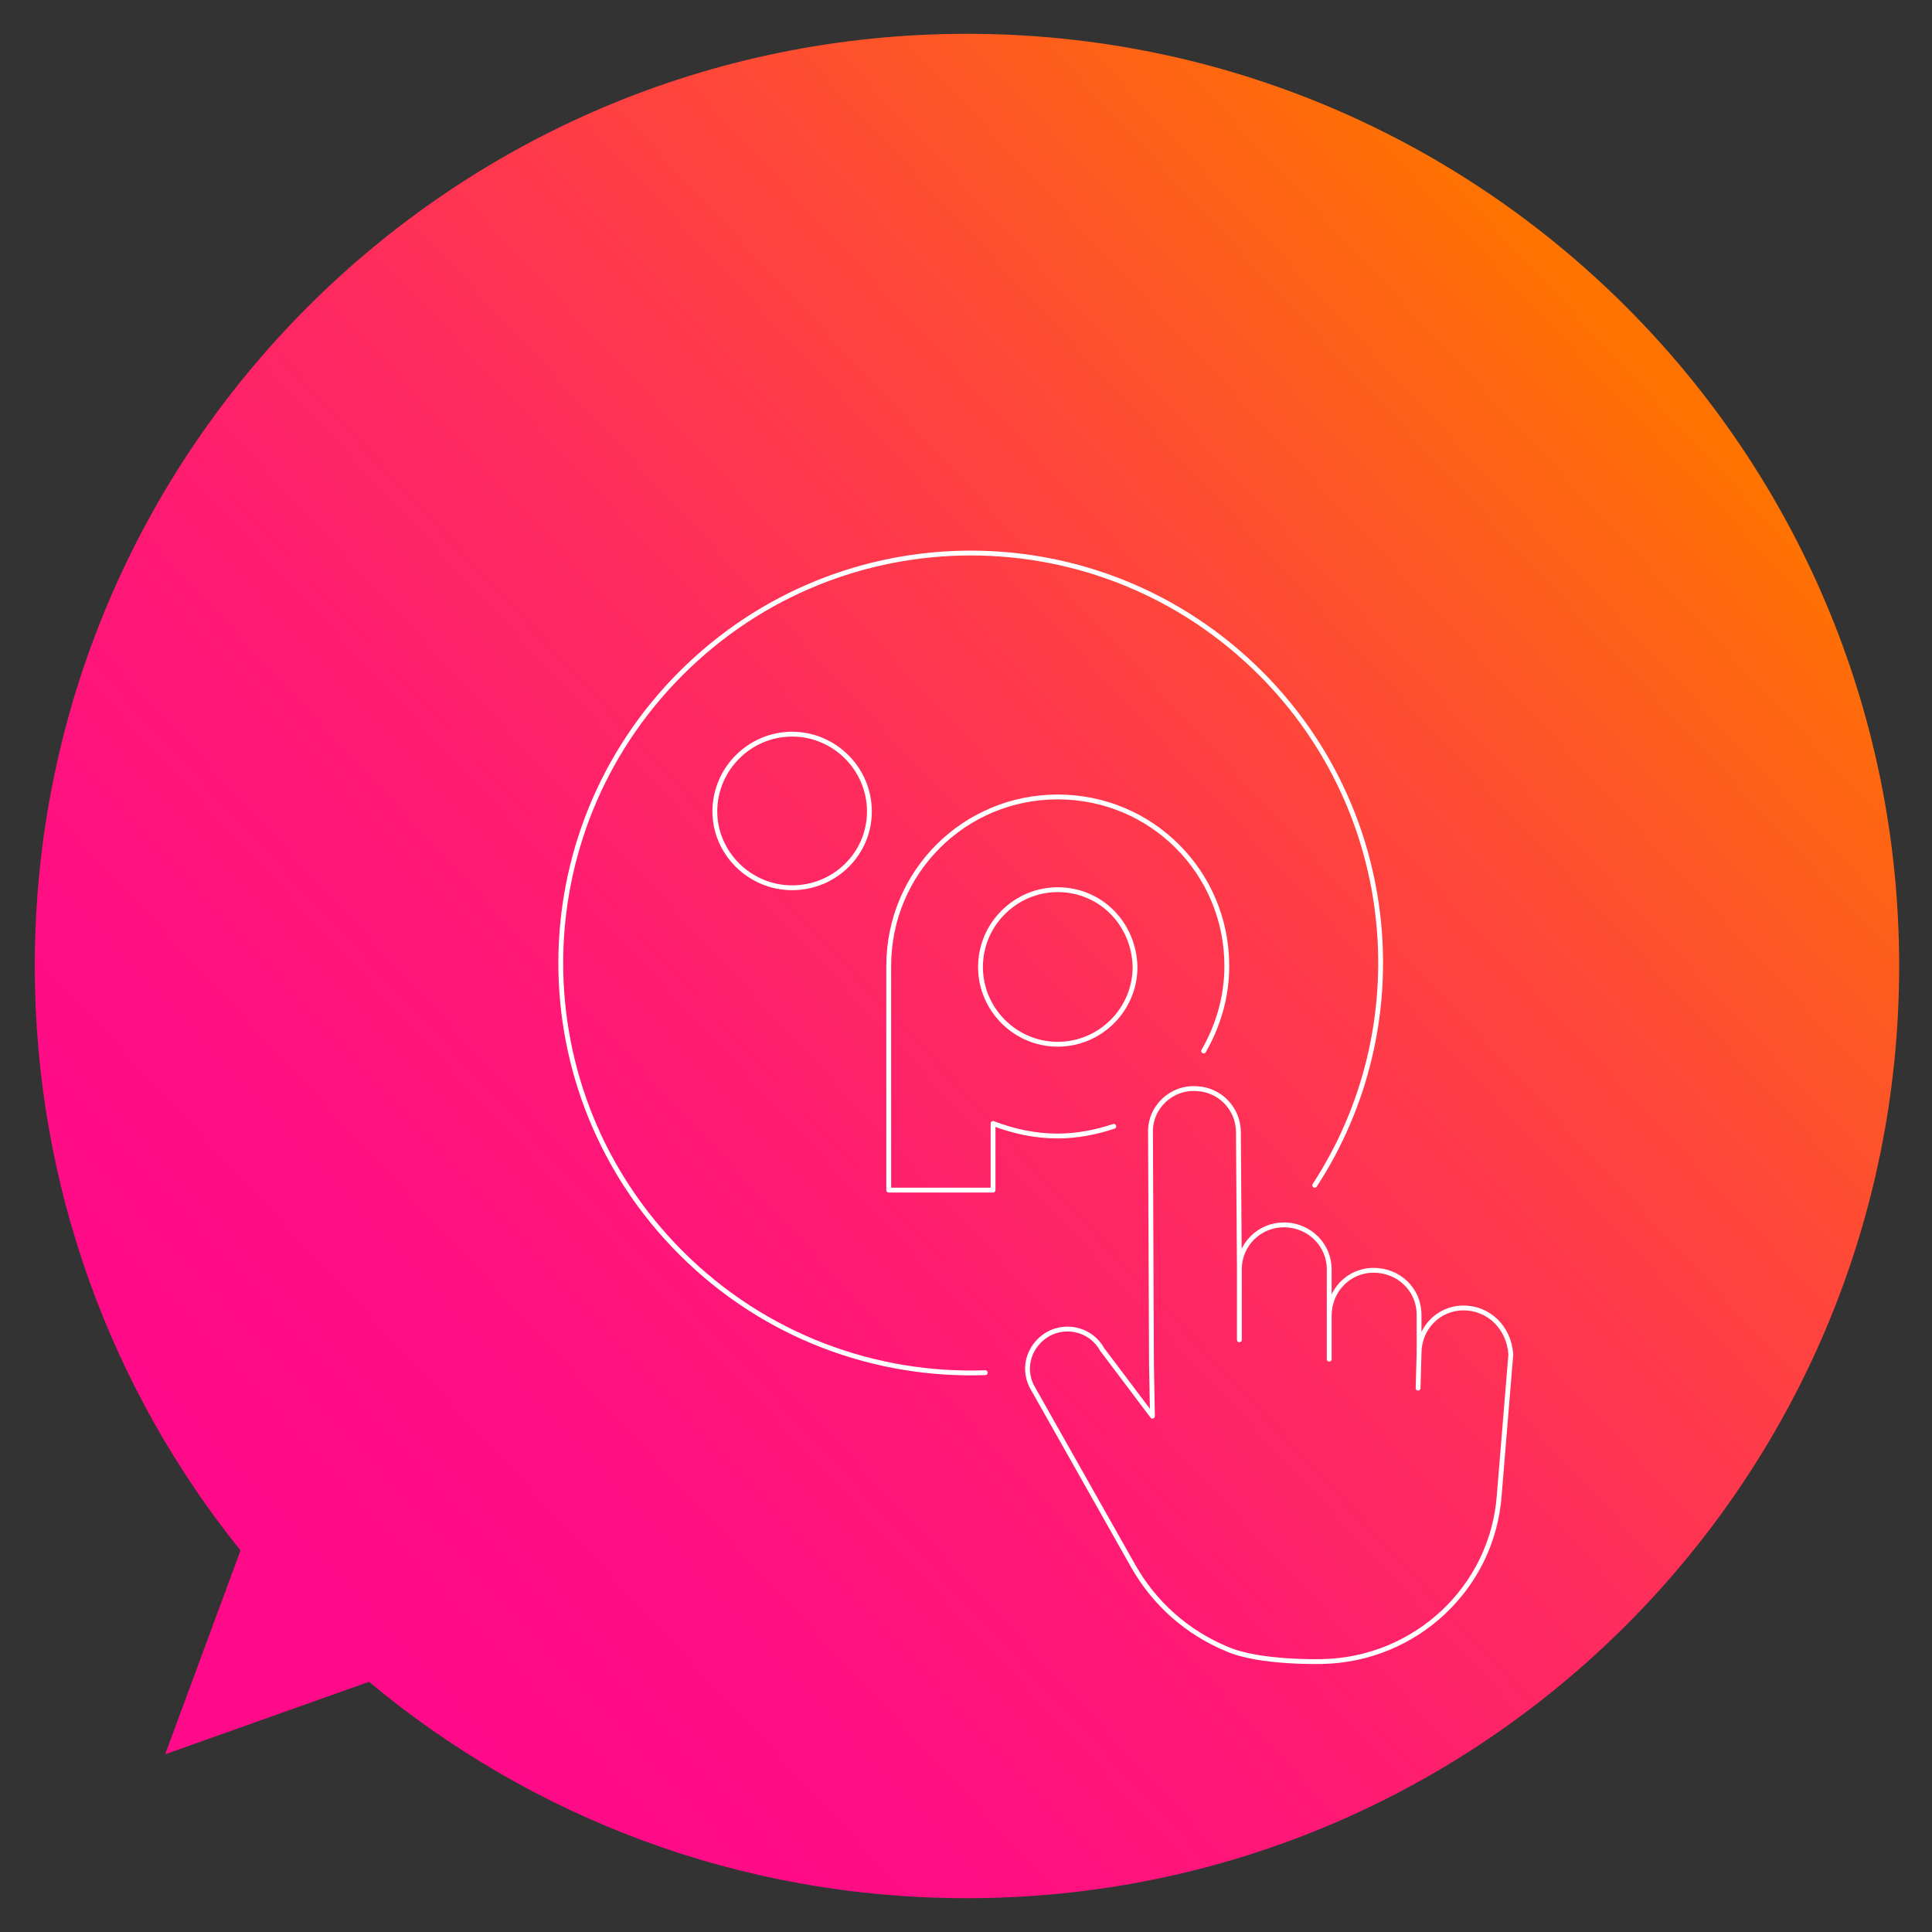 <svg version="1.1" id="Vrstva_1" xmlns="http://www.w3.org/2000/svg" x="0" y="0" viewBox="0 0 200 200" style="enable-background:new 0 0 200 200" xml:space="preserve"><rect x="0" y="0" width="200" height="200" fill="#333333" stroke="none"/><style>.st1{fill:none;stroke:#fff;stroke-width:.5;stroke-linecap:round;stroke-linejoin:round;stroke-miterlimit:10}</style><linearGradient id="SVGID_1_" gradientUnits="userSpaceOnUse" x1="31.248" y1="35.98" x2="169.363" y2="164.403" gradientTransform="matrix(1 0 0 -1 0 200)"><stop offset="0" style="stop-color:#ff0a89"/><stop offset=".147" style="stop-color:#ff0e84"/><stop offset=".325" style="stop-color:#ff1975"/><stop offset=".517" style="stop-color:#ff2c5d"/><stop offset=".721" style="stop-color:#fe463b"/><stop offset=".931" style="stop-color:#fe6710"/><stop offset="1" style="stop-color:#fe7300"/></linearGradient><path d="M100.1 3.5C46.8 3.5 3.6 46.7 3.6 100c0 22.9 8 44 21.3 60.5l-7.8 21.1 21.1-7.5c16.8 14 38.3 22.4 61.9 22.4 53.3 0 96.5-43.2 96.5-96.5S153.4 3.5 100.1 3.5z" style="fill:url(#SVGID_1_)"/><path class="st1" d="M109.5 92.1c-4.4 0-8 3.6-8 8s3.6 8 8 8 8-3.6 8-8c-.1-4.5-3.6-8-8-8z"/><path class="st1" d="M136.1 122.7c10.7-16.4 8.8-38.6-5.6-53-16.6-16.6-43.4-16.6-60 0s-16.6 43.4 0 60c8.7 8.7 20.2 12.8 31.5 12.4M82 91.9c-4.4 0-8-3.6-8-7.9 0-4.4 3.6-8 8-8s8 3.6 8 8-3.6 7.9-8 7.9zm33.3 24.7c-1.8.6-3.8 1-5.8 1-2.4 0-4.6-.5-6.7-1.3v6.9H92V100c0-9.7 7.8-17.5 17.5-17.5S127 90.3 127 100c0 3.2-.9 6.2-2.4 8.8"/><path class="st1" d="M151.5 135.4h0c-2.6 0-4.6 2.1-4.6 4.7v-4c0-2.6-2.1-4.6-4.7-4.6h0c-2.6 0-4.6 2.1-4.6 4.7v-4.8c0-2.5-2-4.5-4.5-4.6h-.2 0c-2.5 0-4.6 2-4.6 4.6v.1l-.1-14.3c0-2.4-1.9-4.4-4.3-4.5h0c-2.6-.2-4.9 1.9-4.8 4.6l.1 23.9.1 5.4-5.2-6.9c-1.1-2-3.6-2.7-5.6-1.6h0c-1.9 1.1-2.7 3.4-1.7 5.4l10.5 18.6c2.2 3.9 5.6 6.9 9.7 8.6 3.4 1.5 9.9 1.3 9.9 1.3 9.6-.2 17.6-7.6 18.3-17.2l1.2-14.6c-.2-2.8-2.3-4.8-4.9-4.8zm-23.2-3.9v7.2m9.3-2.5v4.5m9.3-.6-.1 3.6"/></svg>